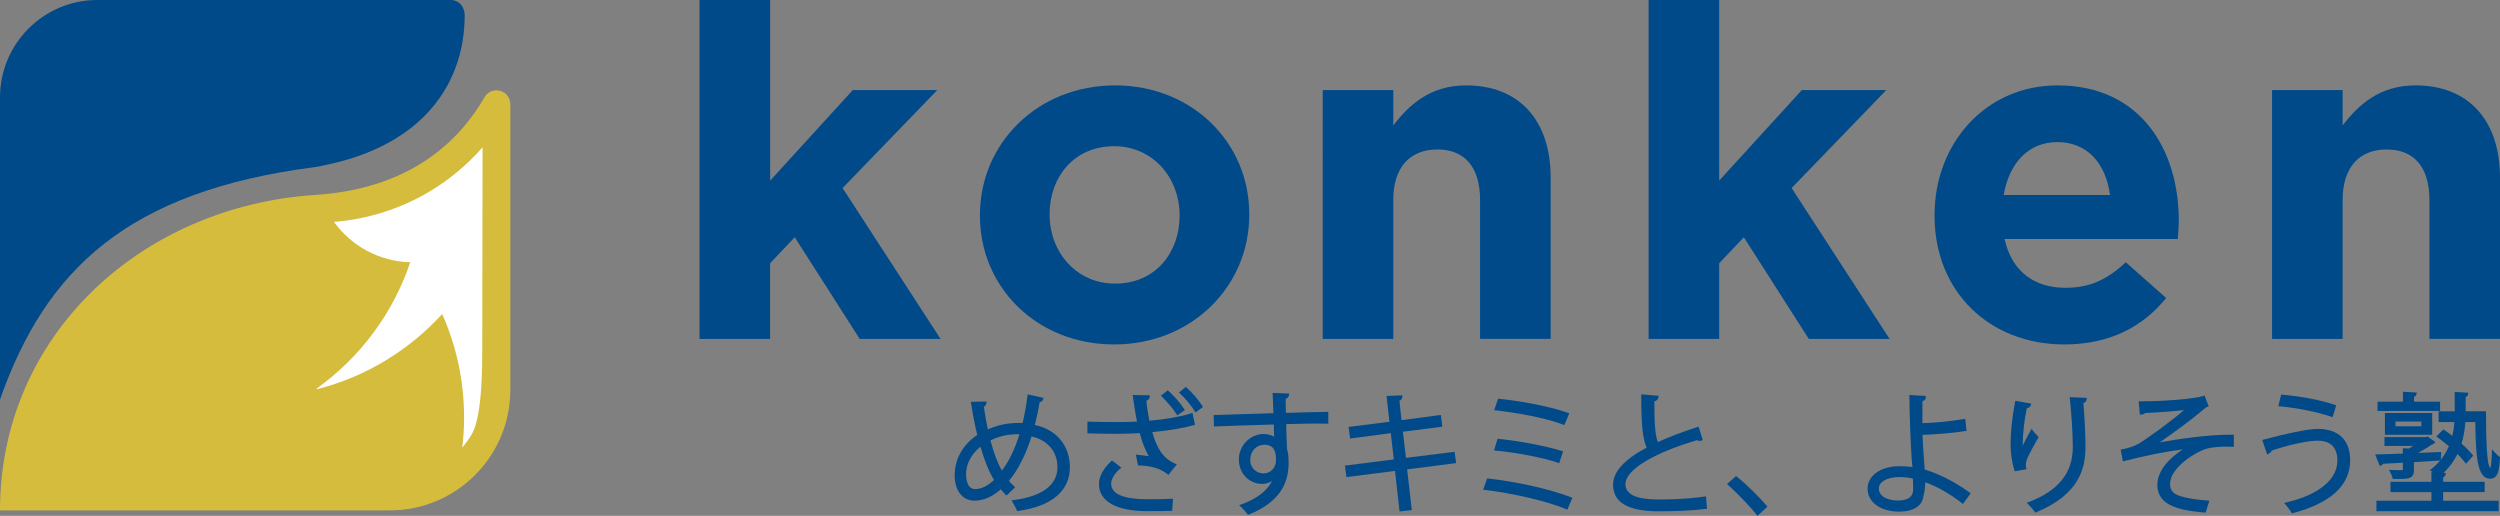 <?xml version="1.0" encoding="utf-8"?>
<!-- Generator: Adobe Illustrator 27.0.0, SVG Export Plug-In . SVG Version: 6.00 Build 0)  -->
<svg version="1.1" id="レイヤー_1" xmlns="http://www.w3.org/2000/svg" xmlns:xlink="http://www.w3.org/1999/xlink" x="0px"
	 y="0px" viewBox="0 0 389.69 80.41" style="enable-background:new 0 0 389.69 80.41;" xml:space="preserve">
<rect x="0" y="0" width="389.69" height="80.41" fill="#808080" stroke="none"/>
<style type="text/css">
	.st0{fill:#004A89;}
	.st1{fill:#D5BC3C;}
	.st2{fill:#FFFFFF;}
</style>
<g>
	<path class="st0" d="M109.05,0l11,0v28.15l12.88-14.11h13.17l-14.76,15.27l15.27,23.52h-12.6l-10.13-15.85l-3.84,4.05v11.8h-11V0z"
		/>
	<g>
		<path class="st0" d="M152.75,33.65v-0.15c0-11.14,8.97-20.19,21.06-20.19c12.02,0,20.92,8.9,20.92,20.05v0.14
			c0,11.14-8.97,20.19-21.06,20.19C161.65,53.7,152.75,44.8,152.75,33.65z M183.87,33.65v-0.15c0-5.72-4.12-10.71-10.2-10.71
			c-6.3,0-10.06,4.85-10.06,10.57v0.14c0,5.72,4.12,10.71,10.2,10.71C180.1,44.22,183.87,39.37,183.87,33.65z"/>
		<path class="st0" d="M206.18,14.04h11v5.5c2.53-3.26,5.79-6.23,11.36-6.23c8.32,0,13.17,5.5,13.17,14.4v25.11h-11V31.19
			c0-5.21-2.46-7.89-6.66-7.89c-4.2,0-6.87,2.68-6.87,7.89v21.64h-11V14.04z"/>
		<path class="st0" d="M256.98,0l11,0v28.15l12.88-14.11h13.17l-14.76,15.27l15.27,23.52h-12.59l-10.13-15.85l-3.84,4.05v11.8h-11V0
			z"/>
		<path class="st0" d="M301.55,33.65v-0.15c0-11.07,7.89-20.19,19.18-20.19c12.95,0,18.89,10.06,18.89,21.06
			c0,0.87-0.07,1.88-0.15,2.89h-27c1.09,4.99,4.56,7.6,9.48,7.6c3.69,0,6.37-1.16,9.41-3.98l6.29,5.57
			c-3.61,4.49-8.83,7.24-15.85,7.24C310.16,53.7,301.55,45.52,301.55,33.65z M328.9,30.4c-0.65-4.92-3.55-8.25-8.18-8.25
			c-4.56,0-7.52,3.25-8.4,8.25H328.9z"/>
		<path class="st0" d="M354.16,14.04h11v5.5c2.53-3.26,5.79-6.23,11.36-6.23c8.32,0,13.17,5.5,13.17,14.4v25.11h-11V31.19
			c0-5.21-2.46-7.89-6.66-7.89s-6.87,2.68-6.87,7.89v21.64h-11V14.04z"/>
	</g>
</g>
<g>
	<path class="st0" d="M161.31,66.24c0.29-1.12,0.54-2.31,0.75-3.55c0.2-0.05,0.48-0.16,0.55-0.45l0.05-0.22l-2.47-0.55l-0.03,0.25
		c-0.18,1.44-0.44,2.86-0.76,4.21c-0.1,0-0.21-0.01-0.31-0.01c-0.89,0-2.94,0-5.11,1.01c-0.21-0.97-0.4-2.07-0.62-3.52
		c0.26-0.13,0.38-0.37,0.4-0.57l0.03-0.26l-2.46,0.05l0.04,0.26c0.29,1.84,0.6,3.45,0.96,4.9c-2.27,1.54-3.52,3.77-3.52,6.3
		c0,2.4,1.22,3.95,3.1,3.95c1.39,0,2.79-0.61,4.08-1.77c0.24,0.29,0.48,0.56,0.73,0.82l0.16,0.16l1.36-1.31l-0.18-0.16
		c-0.28-0.26-0.56-0.53-0.79-0.82c1.44-1.75,2.65-4.14,3.52-6.93c2.5,0.55,4.04,2.37,4.04,4.79c0,3.5-3.71,4.72-6.81,5.13
		l-0.35,0.05l0.18,0.3c0.24,0.39,0.48,0.88,0.64,1.21l0.07,0.15l0.17-0.02c5.26-0.75,8.04-3.12,8.04-6.85
		C166.75,69.44,164.67,66.96,161.31,66.24z M158.91,67.69c-0.72,2.33-1.64,4.23-2.74,5.65c-0.68-1.18-1.26-2.71-1.78-4.68
		c1.19-0.62,2.61-0.96,4.12-0.98C158.63,67.69,158.77,67.69,158.91,67.69z M154.94,74.82c-1.04,0.96-1.98,1.41-2.94,1.41
		c-1.31,0-1.41-1.71-1.41-2.24c0-2.26,1.41-3.7,2.25-4.35C153.42,71.71,154.12,73.45,154.94,74.82z"/>
	<path class="st0" d="M183.38,64.55l0.13,0.2l1.18-0.83l-0.12-0.18c-0.55-0.87-1.45-1.91-2.4-2.77l-0.14-0.13l-1.08,0.84l0.19,0.18
		C182.05,62.76,182.89,63.76,183.38,64.55z"/>
	<path class="st0" d="M184.98,60.44l-0.15-0.13l-1.06,0.88l0.19,0.18c0.78,0.71,1.73,1.85,2.26,2.72l0.13,0.21l1.16-0.86l-0.11-0.18
		C186.84,62.36,185.87,61.23,184.98,60.44z"/>
	<path class="st0" d="M178.77,77.82c-2.54,0-5.57-0.42-5.57-2.42c0-0.71,0.56-1.66,1.37-2.31l0.23-0.18l-1.47-1.14l-0.14,0.13
		c-1.24,1.17-1.89,2.4-1.89,3.56c0,2.67,2.71,4.21,7.44,4.21c1.74,0,2.79,0,3.77-0.04l0.2-0.01l0.13-1.89l-0.26,0.02
		C181.56,77.8,180.57,77.82,178.77,77.82z"/>
	<path class="st0" d="M185.63,64.44c-1.61,0.51-3.9,0.92-6.48,1.14c-0.16-0.83-0.36-1.97-0.46-3.11c0.32-0.12,0.49-0.33,0.51-0.61
		l0.02-0.24l-2.67-0.05l0.04,0.26c0.23,1.58,0.42,2.85,0.64,3.88c-0.79,0.05-1.83,0.08-2.73,0.08c-1.9,0-3.59-0.02-4.76-0.06
		l-0.24-0.01v1.83l0.22,0.01c1.28,0.04,3.4,0.06,4.75,0.06c1.2,0,2.36-0.06,3.18-0.11c0.4,1.48,0.92,2.78,1.42,3.6
		c-0.44-0.07-1.02-0.15-1.72-0.21l-0.3-0.03l0.34,1.67l0.18,0.01c1.96,0.07,3.31,0.49,4.37,1.34l0.18,0.14l1.32-1.64l-0.27-0.12
		c-1.99-0.87-2.84-2.47-3.56-4.92c2.42-0.21,4.76-0.6,6.45-1.07l0.21-0.06l-0.4-1.87L185.63,64.44z"/>
	<path class="st0" d="M200.44,64.36c-0.03-1.47-0.03-1.95-0.04-2.19c0.34-0.12,0.5-0.36,0.52-0.57l0.03-0.25l-2.59-0.1l0.02,0.25
		c0.03,0.33,0.06,1.44,0.09,2.25c0.01,0.26,0.02,0.49,0.02,0.66l-9.31,0.28l0.05,1.79l0.23-0.01c0.79-0.04,6.8-0.25,9.09-0.3
		c0.03,0.62,0.05,1.39,0.06,1.89c-0.46-0.25-1.07-0.41-1.64-0.41c-0.99,0-1.98,0.42-2.71,1.16c-0.75,0.76-1.16,1.77-1.15,2.85
		c0,2.11,1.59,3.77,3.62,3.77c0.56,0,1.1-0.17,1.55-0.47c-0.76,1.55-2.39,2.8-4.78,3.66l-0.35,0.12l0.27,0.25
		c0.29,0.28,0.74,0.77,1.01,1.12l0.1,0.14l0.16-0.06c3.36-1.34,5.37-3.36,5.96-6.02c0.13-0.53,0.21-1.27,0.21-2.02
		c0-0.86-0.04-1.49-0.24-2.13c-0.06-1.1-0.1-2.58-0.13-3.91c2.58-0.08,4.82-0.11,6.33-0.07l0.23,0.01V64.2l-0.23,0
		C205.24,64.22,202.7,64.29,200.44,64.36z M198.9,71.73c0,1.02-0.69,2.06-2,2.06c-0.99,0-2.02-0.79-2.02-2.12
		c0.02-1.36,0.92-2.32,2.18-2.34C198.68,69.33,198.9,70.48,198.9,71.73z"/>
	<path class="st0" d="M226.74,70.42l-7.59,0.95l-0.47-4.07l6.14-0.79l-0.22-1.83l-6.14,0.81l-0.32-3.03
		c0.28-0.13,0.45-0.34,0.45-0.6v-0.24l-2.46,0.1l0.45,4.02l-6.37,0.81l0.24,1.8l6.34-0.83l0.47,4.09l-7.62,0.97l0.24,1.79l7.57-0.97
		l0.71,6.32l1.91-0.21l-0.73-6.35l7.64-0.97L226.74,70.42z"/>
	<path class="st0" d="M243.64,66.18l0.21,0.08l0.76-1.84l-0.23-0.08c-3.09-1.1-7.69-1.86-10.68-2.18l-0.18-0.02l-0.62,1.8l0.28,0.03
		C236.34,64.32,240.74,65.09,243.64,66.18z"/>
	<path class="st0" d="M242.82,72.12l0.22,0.08l0.61-1.85l-0.22-0.07c-2.53-0.77-6.56-1.54-9.8-1.87l-0.19-0.02l-0.56,1.82l0.28,0.03
		C236.58,70.57,240.56,71.35,242.82,72.12z"/>
	<path class="st0" d="M232,74.59l-0.18-0.02l-0.64,1.77l0.29,0.03c4.43,0.52,9.74,1.78,12.63,2.98l0.21,0.09l0.79-1.84l-0.22-0.09
		C241.76,76.29,236.59,75.11,232,74.59z"/>
	<path class="st0" d="M265.68,77.4c-0.88,0.14-3.34,0.46-7.12,0.46c-3.49,0-5.19-0.78-5.19-2.38c-0.02-2.2,4.26-4.83,11.16-6.87
		c0.2,0.1,0.45,0.19,0.72,0.06l0.17-0.09l-0.65-2.08l-0.22,0.07c-2.43,0.79-4.43,1.56-6.12,2.34c-0.47-1.12-0.56-3.28-0.55-6.34
		c0.48-0.13,0.61-0.42,0.63-0.65l0.02-0.23l-2.7-0.22v0.25c0,4.51,0.23,6.76,0.85,8.05c-3.49,1.84-5.26,3.79-5.24,5.8
		c0.02,2.78,2.36,4.13,7.16,4.13c2.23,0,5.34-0.11,7.26-0.37l0.22-0.03l-0.16-1.94L265.68,77.4z"/>
	<path class="st0" d="M270.76,74.32l-0.15-0.12l-1.41,1.25l0.19,0.17c1.3,1.16,3.37,3.28,4.4,4.6l0.15,0.19l1.56-1.43l-0.14-0.17
		C274.28,77.54,272.29,75.54,270.76,74.32z"/>
	<path class="st0" d="M300.01,73.19l-0.04-0.59c-0.24-3.26-0.28-3.89-0.29-4.82c1.68-0.04,4.49-0.25,6.64-0.58l0.21-0.03l-0.19-1.89
		l-0.24,0.04c-2.37,0.41-5.13,0.62-6.44,0.64l0-0.59c0-0.92-0.01-2.25,0-2.82c0.36-0.11,0.53-0.37,0.53-0.61v-0.22l-2.56-0.15
		l0,0.24c0.02,2.88,0.18,7.1,0.36,9.81c0.01,0.2,0.03,0.4,0.06,0.61c0.02,0.19,0.05,0.38,0.06,0.58c-0.79-0.12-1.65-0.14-2.13-0.14
		c-1.68,0.01-3.15,0.54-4.02,1.44c-0.57,0.59-0.86,1.31-0.85,2.1c0.02,2.08,2.04,3.54,4.92,3.54c2.26,0,3.65-0.92,3.79-2.48
		c0.15-0.47,0.28-1.33,0.28-2.09c1.83,0.64,3.89,1.81,5.69,3.23l0.19,0.15l1.2-1.67l-0.18-0.13
		C305.42,75.63,302.96,74.08,300.01,73.19z M298.21,76.31c0,1.42-1.28,1.71-2.36,1.71c-1.38,0-2.98-0.5-2.98-1.89
		c0-1.01,1.26-1.73,3.07-1.77c0.88,0,1.62,0.08,2.24,0.25C298.21,75.17,298.21,75.9,298.21,76.31z"/>
	<path class="st0" d="M315.78,72.47c0-0.76,0.41-1.49,1.75-3.91l0.24-0.44l-0.12-0.12c-0.2-0.2-0.59-0.61-0.76-0.86l-0.21-0.3
		l-0.18,0.32c-0.51,0.92-0.91,1.68-1.21,2.31c0-0.05,0-0.1,0-0.16c0-1.63,0.28-4.09,0.64-5.67c0.21-0.04,0.51-0.14,0.62-0.48
		l0.08-0.25l-2.5-0.43l-0.04,0.22c-0.46,2.43-0.69,4.68-0.69,6.71c0.02,1.05,0.19,2.7,0.6,3.87l0.06,0.18l1.82-0.32l-0.05-0.23
		C315.8,72.76,315.78,72.61,315.78,72.47z"/>
	<path class="st0" d="M322.64,62.15c0.21,2.06,0.46,5.04,0.46,7.56c0,3.99-2.24,6.78-6.85,8.54l-0.33,0.12l0.25,0.25
		c0.31,0.31,0.78,0.84,0.98,1.14l0.1,0.15l0.17-0.07c6.76-2.81,7.64-6.9,7.66-10.15c0-2.35-0.2-5.23-0.33-6.85
		c0.25-0.1,0.48-0.25,0.51-0.59l0.02-0.23l-2.68-0.12L322.64,62.15z"/>
	<path class="st0" d="M347.58,67.76c-3.37,0-8.03,0.66-10.92,1.19c1.85-1.29,4.54-3.22,6.54-4.89c0.36-0.31,0.68-0.58,0.85-0.63
		l0.24-0.07l-0.65-1.71l-0.21,0.07c-1.32,0.44-5.99,0.84-9.81,0.84h-0.25l0.18,2.07h0.21c0.23,0,0.48-0.12,0.63-0.25
		c0.26-0.02,0.57-0.03,0.89-0.05c0.33-0.02,0.66-0.03,0.94-0.05c0.91-0.05,2.85-0.19,4.22-0.36c-1.95,1.7-5.75,4.46-7.08,5.24
		c-0.62,0.37-1.42,0.64-2.58,0.88l-0.22,0.05l0.35,1.83l0.24-0.06c3.34-0.86,6.33-1.46,9.11-1.81c-2.06,1.31-3.98,3.3-3.98,5.51
		c0,2.67,2.13,3.92,7.34,4.33l0.18,0.01l0.59-1.86l-0.29-0.02c-2.12-0.14-4.14-0.53-4.92-0.97c-0.61-0.31-0.92-0.85-0.92-1.61
		c0-2.58,4.05-5.04,5.77-5.52c0.94-0.25,2.17-0.3,3.04-0.3c0.01,0,0.01,0,0.02,0c0.29,0,0.6,0,0.87,0.02l0.24,0.02v-1.9l-0.22,0
		C347.84,67.76,347.71,67.76,347.58,67.76z"/>
	<path class="st0" d="M363.38,64.95l0.22,0.08l0.56-1.85l-0.21-0.07c-2.08-0.72-5.21-1.33-8.18-1.59l-0.19-0.02l-0.45,1.82
		l0.27,0.02C357.95,63.56,361.23,64.22,363.38,64.95z"/>
	<path class="st0" d="M361.29,66.85c-1.6,0-5.49,0.86-8.43,1.67l-0.23,0.06l0.77,2.27l0.23-0.12c0.21-0.1,0.42-0.29,0.49-0.5
		c2.52-0.87,5.62-1.54,7.11-1.54c2.06,0,3.11,1.04,3.11,3.11c0,2.94-2.89,5.31-7.93,6.51l-0.37,0.09l0.25,0.28
		c0.31,0.36,0.71,0.88,0.88,1.19l0.09,0.16l0.17-0.05c5.86-1.57,8.86-4.31,8.9-8.14v-0.16C366.33,68.61,364.5,66.85,361.29,66.85z"
		/>
	<path class="st0" d="M380.35,62.61h-4.06v-0.76c0.29-0.09,0.36-0.29,0.38-0.42l0.04-0.24l-2.15-0.13v1.55h-3.96v1.45h9.75V62.61z"
		/>
	<path class="st0" d="M385.84,65.79c0.07,5.34,0.29,8.83,2.31,8.83c1.26-0.03,1.43-1.3,1.53-3.25l0.01-0.13l-0.11-0.07
		c-0.21-0.14-0.54-0.44-0.76-0.71l-0.38-0.45l-0.02,0.59c-0.05,1.68-0.17,2.18-0.23,2.33c-0.65-0.31-0.67-5.88-0.68-8.59l0-0.23
		h-3.17v-2.24c0.16-0.05,0.35-0.16,0.38-0.41l0.03-0.24l-2.12-0.13v3.03h-2.51v1.67h2.47c-0.06,0.79-0.17,1.49-0.33,2.16
		c-0.47-0.37-0.87-0.66-1.24-0.91l-0.16-0.1l-1.09,1.09l0.21,0.16c0.54,0.4,1.16,0.87,1.74,1.36c-0.33,0.78-0.75,1.48-1.26,2.11
		l0.06-1.2l-3.61,0.14c0.69-0.38,1.54-0.87,2.18-1.32c0.14-0.03,0.31-0.07,0.4-0.23l0.09-0.17l-1.19-0.85l-0.28,0.11h-6.43v1.37
		h4.47c-0.2,0.13-0.42,0.27-0.67,0.41l-0.94-0.05v0.83l-0.53,0.02c-1.3,0.05-2.48,0.1-3.45,0.11l-0.33,0.01l0.7,1.78l0.21-0.07
		c0.15-0.05,0.26-0.14,0.34-0.26c0.87-0.04,1.92-0.09,3.06-0.16v1.11c0,0.02,0,0.03,0,0.04c-0.21,0.03-0.91,0.01-1.68-0.02
		l-0.49-0.02l0.2,0.36c0.17,0.31,0.31,0.64,0.36,0.88l0.04,0.18l0.18,0c1.68,0.02,2.44-0.02,2.82-0.4c0.26-0.26,0.3-0.62,0.3-0.98
		v-1.24c1.29-0.08,2.65-0.16,3.97-0.25l0.12-0.01c-0.4,0.48-0.85,0.92-1.35,1.32l-0.26,0.21l0.29,0.17
		c0.05,0.03,0.13,0.08,0.24,0.14L379,73.59v1.51h-6.38v1.61H379v1.34h-8.57v1.63h19.05v-1.63h-8.65V76.7h6.47V75.1h-6.47v-0.7
		c0.16-0.05,0.35-0.17,0.38-0.44l0.03-0.24l-0.34-0.02c0.88-0.83,1.61-1.81,2.16-2.92c0.43,0.42,0.84,0.87,1.16,1.29l0.17,0.22
		l1.12-1.26l-0.12-0.15c-0.36-0.46-0.91-1.03-1.7-1.73c0.32-1.02,0.52-2.15,0.6-3.36H385.84z"/>
	<path class="st0" d="M379.12,67.77v-3.39h-7.37v3.39H379.12z M377.43,65.71v0.74h-4.03v-0.74H377.43z"/>
</g>
<path class="st1" d="M77.39,14.08c-0.79,0-1.49,0.43-1.86,1.06l0,0c-5.24,9.1-14.11,14.44-26.34,15.24C21.85,32.16,0,52.4,0,79.56
	h60.75v0c10.39,0,18.8-8.42,18.8-18.8h0V33.62v-3.1V16.25C79.56,15.05,78.59,14.08,77.39,14.08z"/>
<path class="st0" d="M72.43,2.75C72.56,0.85,71.3,0,70.34,0c-0.79,0-55.32,0-55.32,0C6.71,0.09,0,6.86,0,15.19l0,47.09
	c7.12-20.27,19.92-32.49,49.13-36.24C72.98,21.86,72.33,4.34,72.43,2.75z"/>
<path class="st2" d="M75.22,22.97c-2.4,2.73-5.22,5.08-8.34,6.93c-4.49,2.66-9.57,4.27-14.82,4.69l0,0
	c2.68,3.71,6.99,6.16,11.89,6.29c-2.69,8-7.85,14.86-14.57,19.67c0,0.02-0.01,0.04-0.01,0.07l0,0.01l0.13,0.02
	c7.59-1.95,14.3-6.09,19.43-11.7c2.19,4.93,3.41,10.39,3.41,16.13c0,1.58-0.09,3.15-0.28,4.68l0,0c0.86-1.07,1.68-2.09,2.09-3.55
	c0.6-2.06,1.02-5.42,1.02-11.3L75.22,22.97z"/>
</svg>
